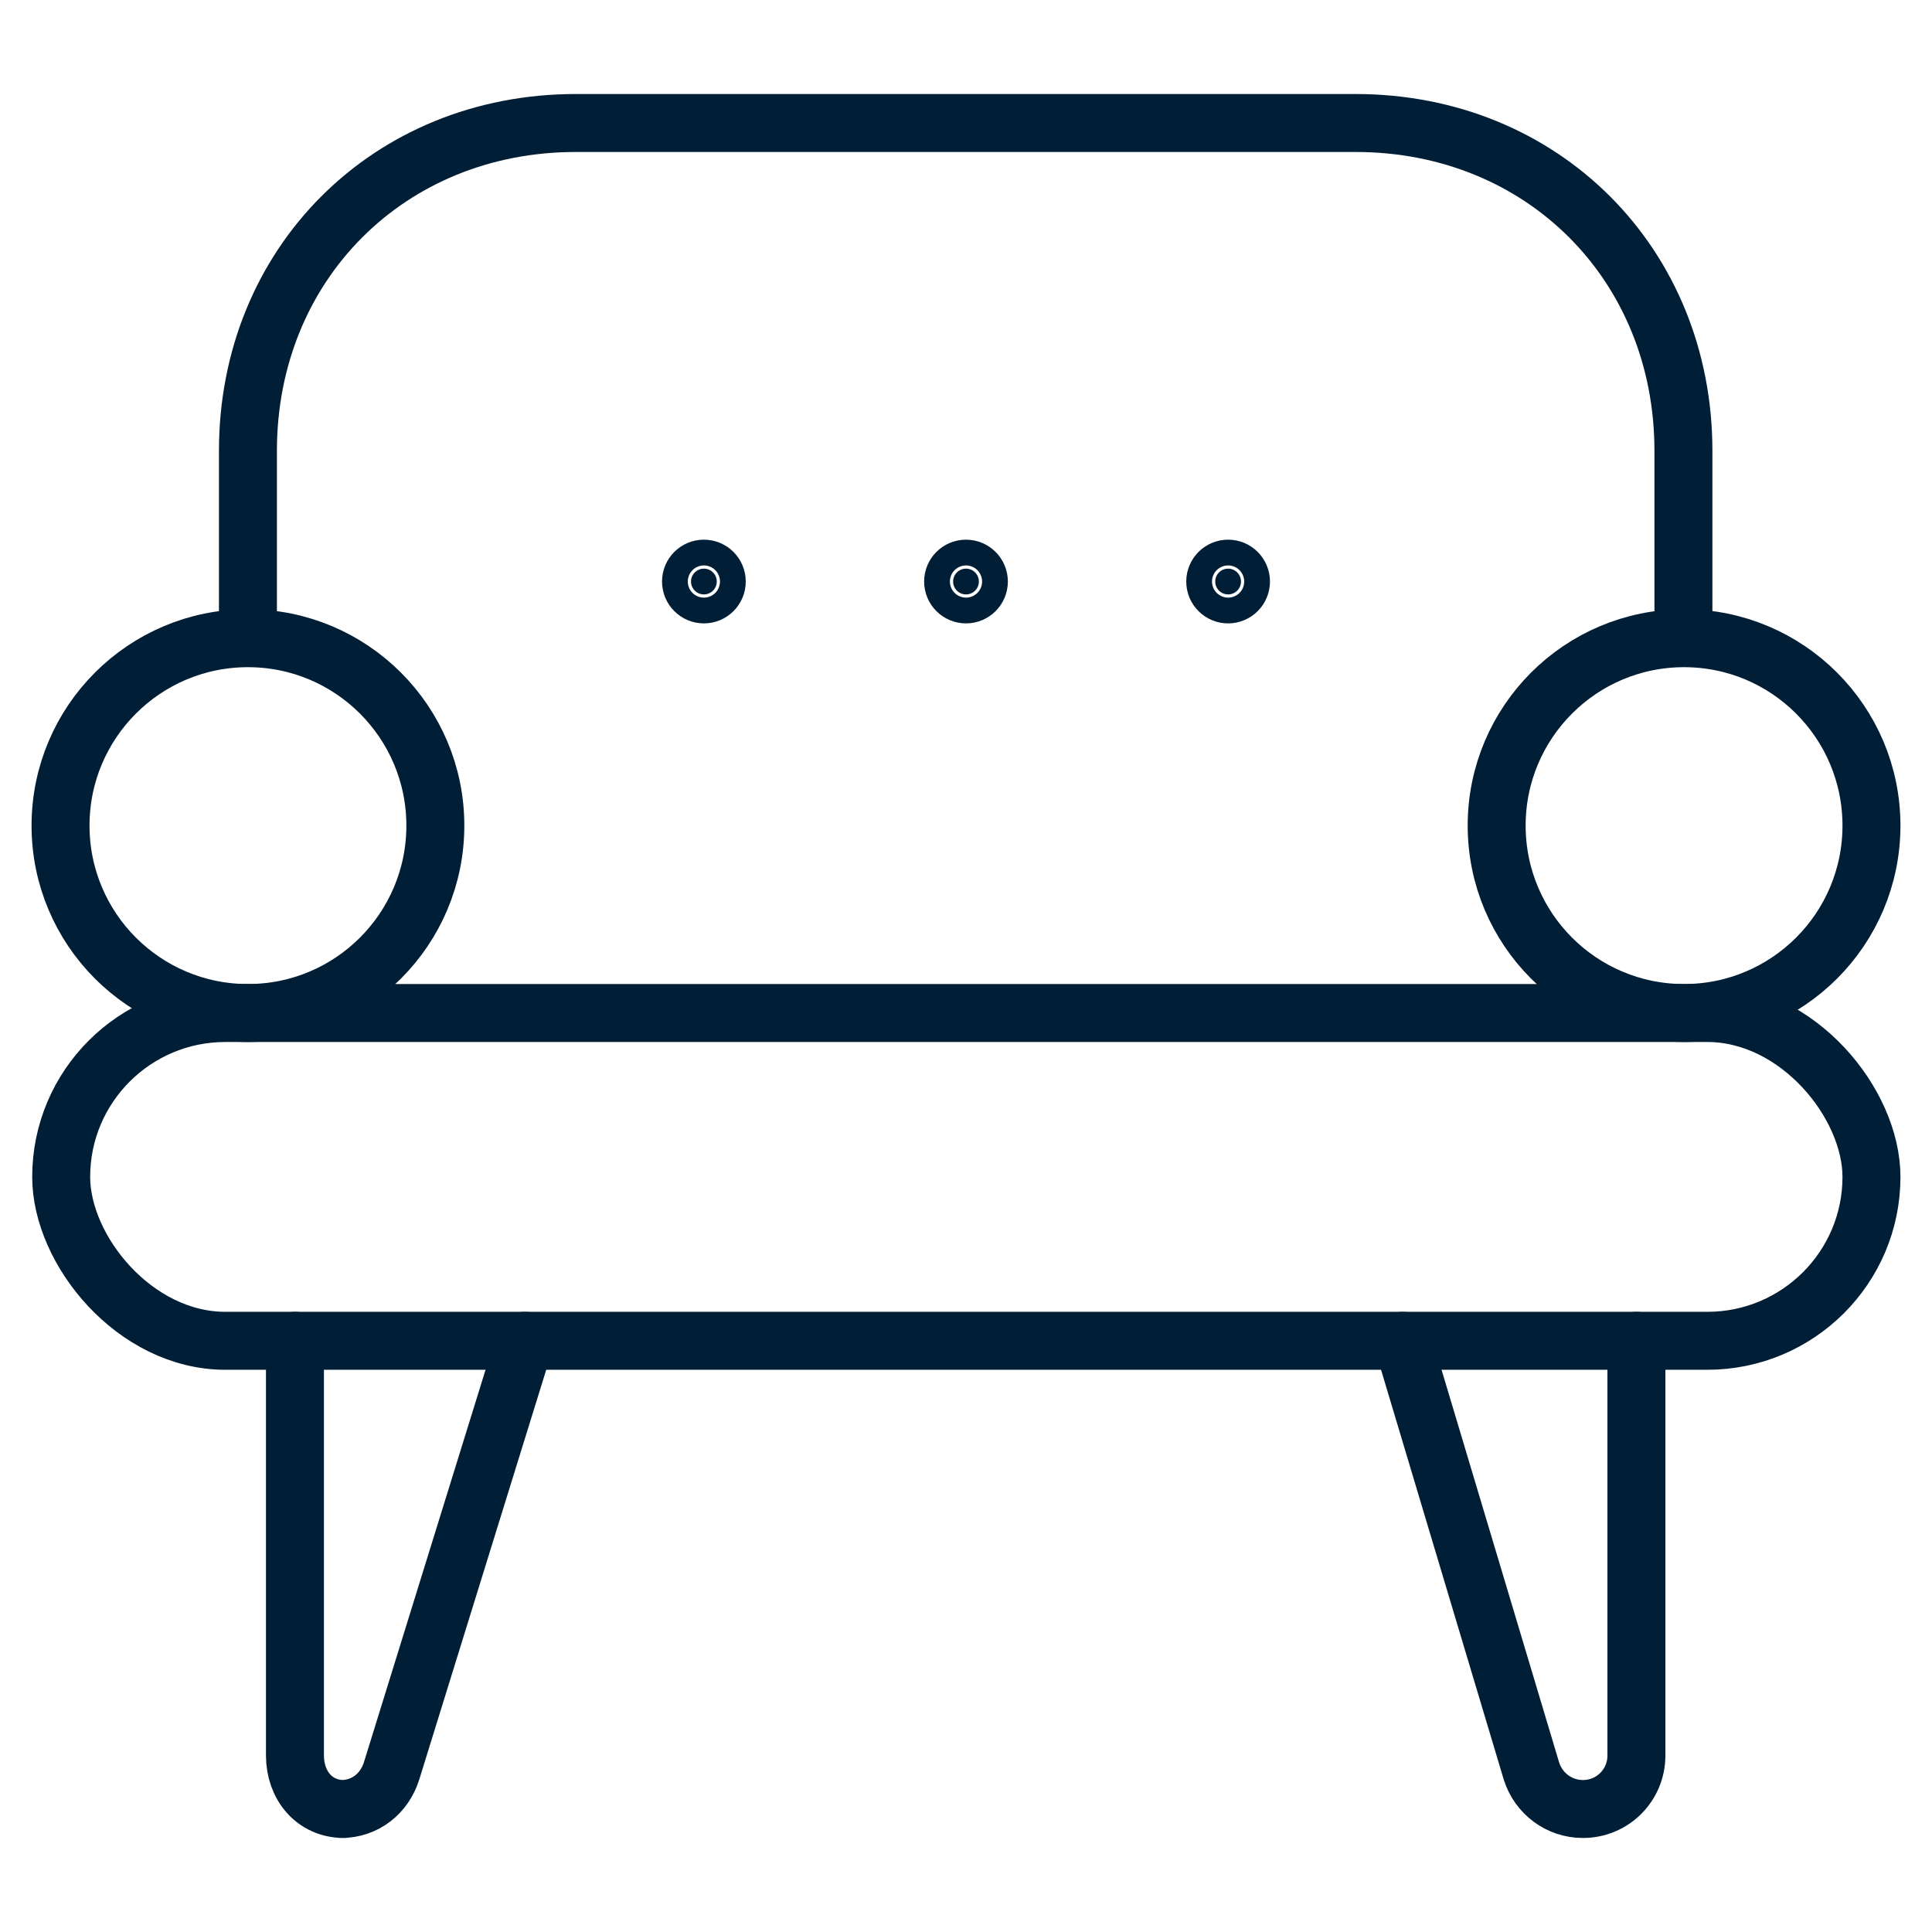 <svg viewBox="0 0 30 30" xmlns="http://www.w3.org/2000/svg" id="Layer_1"><defs><style>.cls-1{fill:#001e36;}.cls-1,.cls-2{stroke:#001e36;stroke-linecap:round;stroke-linejoin:round;stroke-width:.9px;}.cls-2{fill:none;}</style></defs><path d="M3.85,9.75v-2.75c0-2.9,2.19-5.09,5.09-5.09h12.11c2.9,0,5.09,2.19,5.09,5.09v2.75" class="cls-2"></path><path d="M4.58,20.82v6.44c0,.46.3.83.76.83h-.04c.37,0,.67-.24.78-.59l2.07-6.68" class="cls-2"></path><path d="M21.78,20.82l2,6.68c.11.35.43.59.8.59h0c.46,0,.83-.37.83-.83v-6.44" class="cls-2"></path><rect ry="2.55" rx="2.55" height="5.09" width="28.11" y="15.73" x=".95" class="cls-2"></rect><circle r="2.91" cy="12.82" cx="3.85" class="cls-2"></circle><circle r="2.91" cy="12.82" cx="26.15" class="cls-2"></circle><circle r=".2" cy="9.03" cx="10.93" class="cls-1"></circle><circle r=".2" cy="9.03" cx="15" class="cls-1"></circle><circle r=".2" cy="9.03" cx="19.07" class="cls-1"></circle></svg>